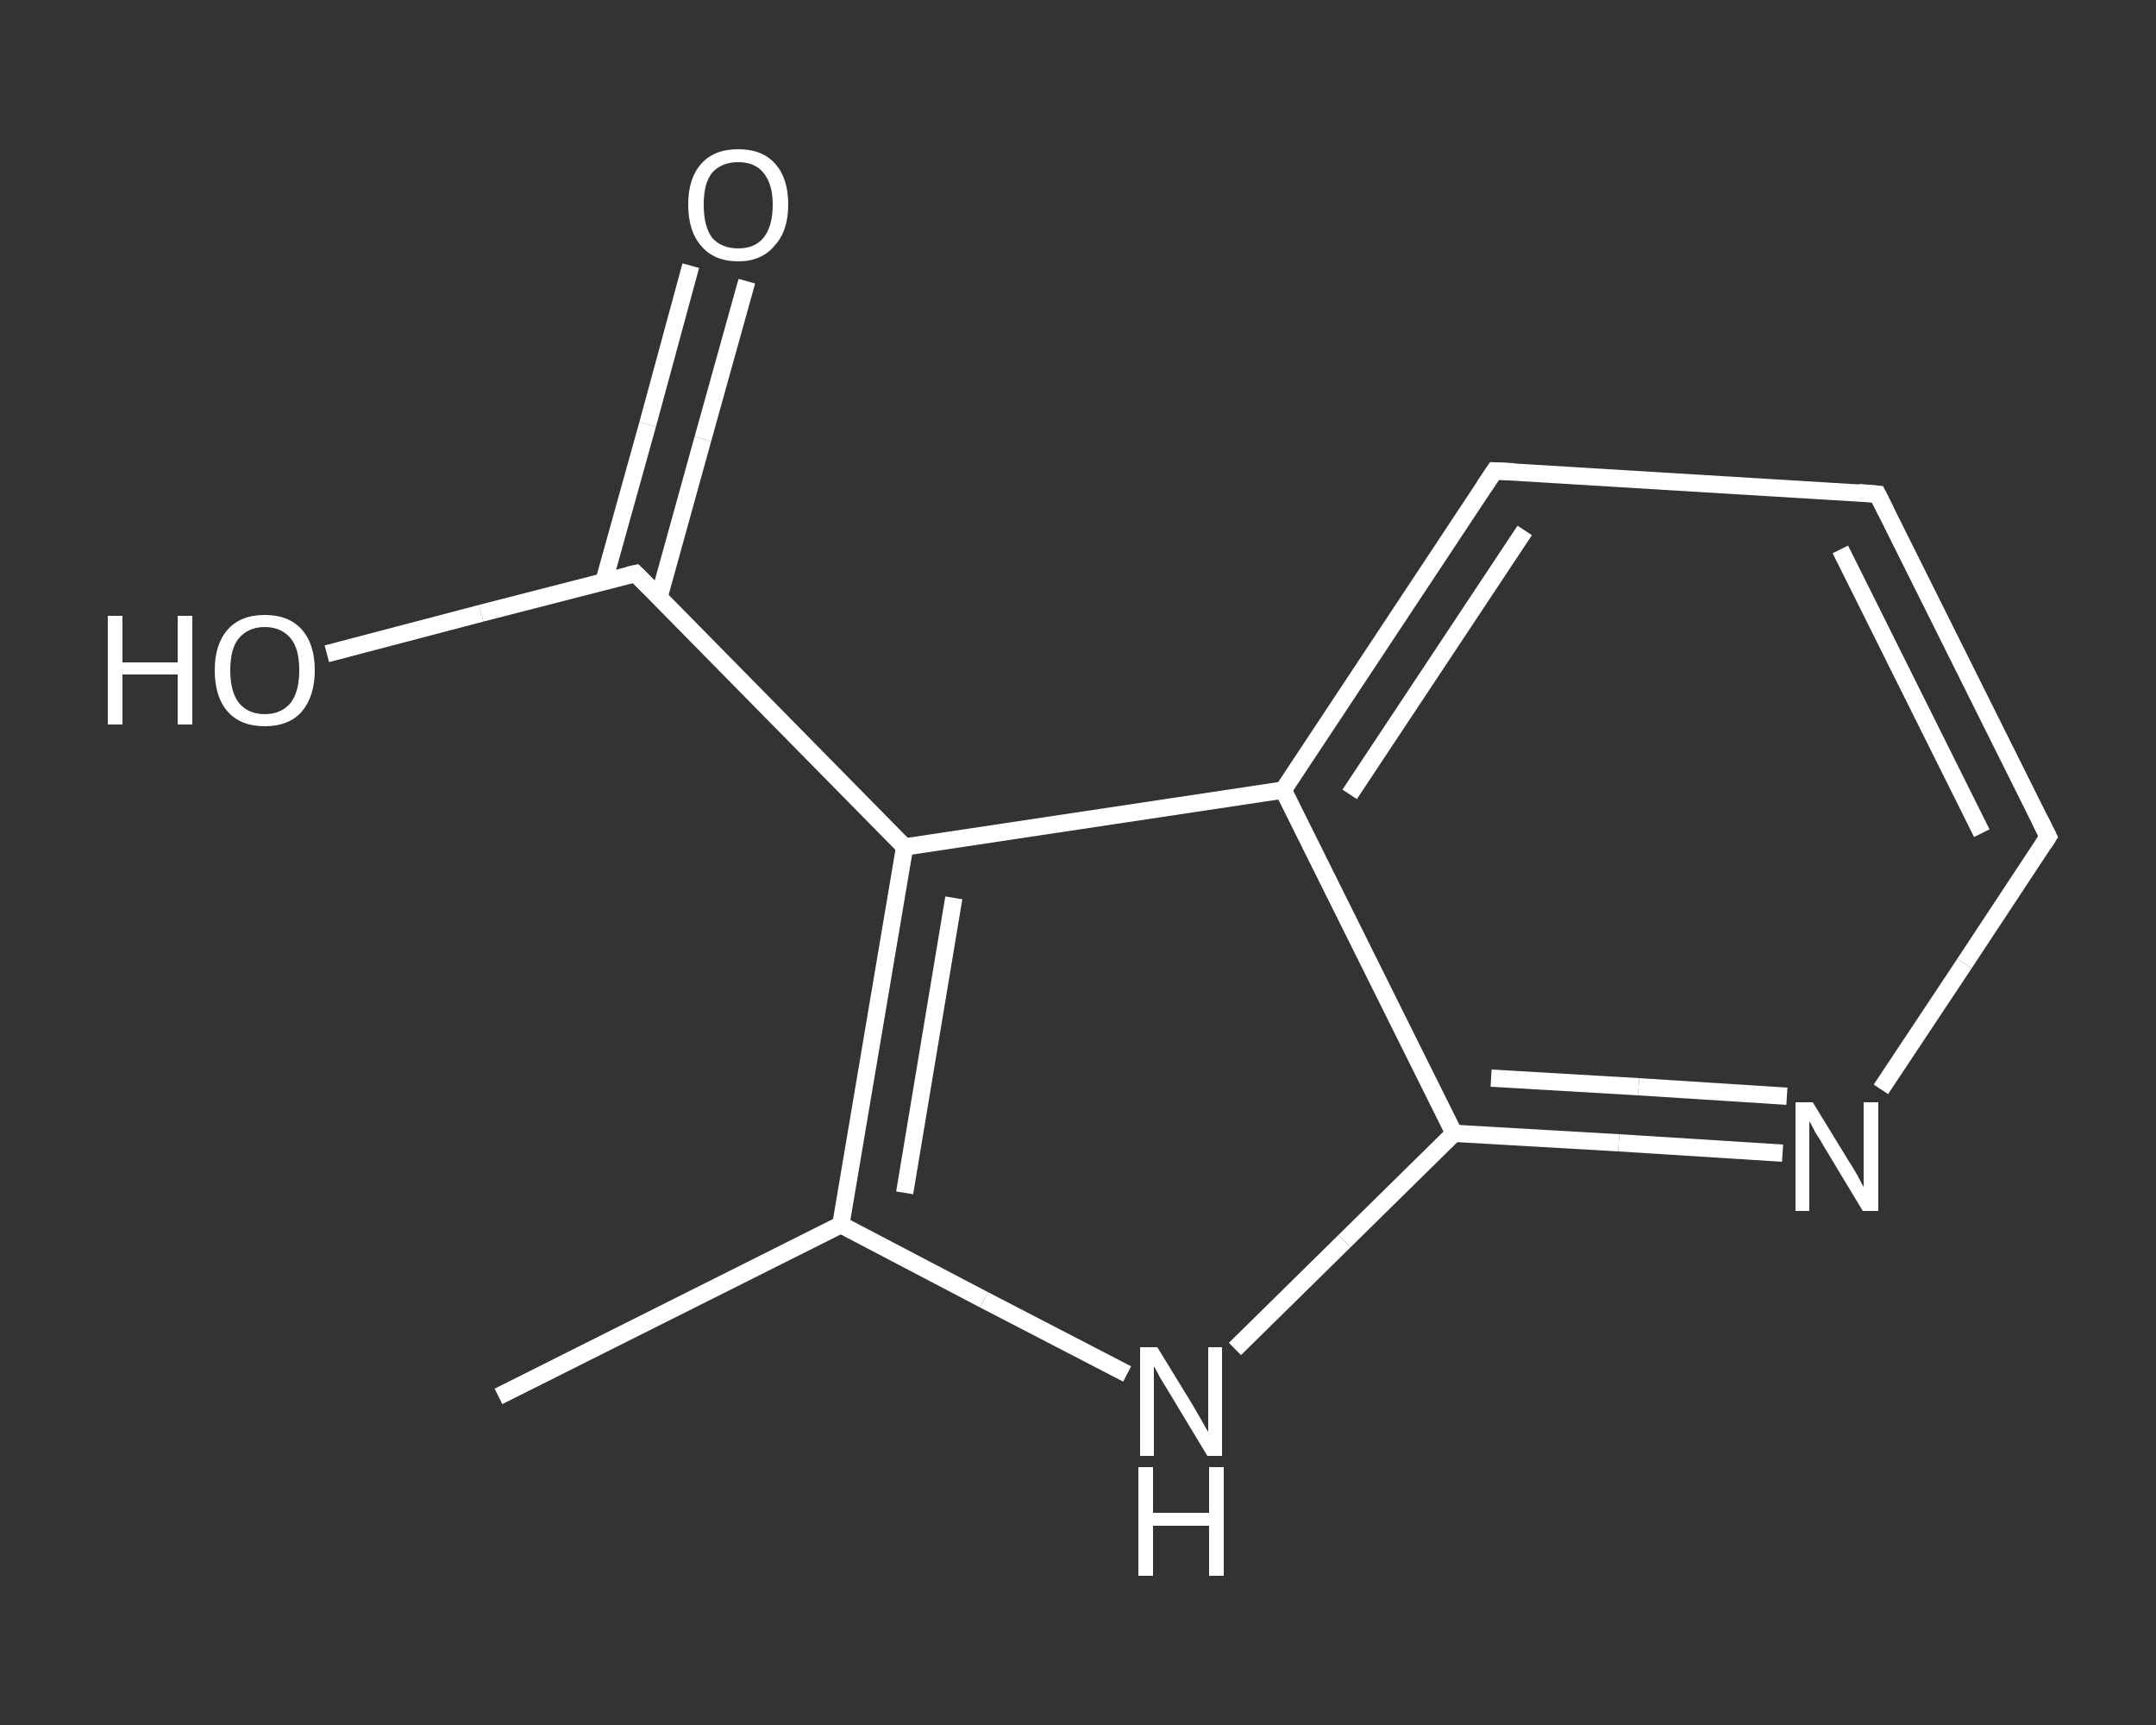 <?xml version='1.0' encoding='iso-8859-1'?>
<svg version='1.1' baseProfile='full'
              xmlns='http://www.w3.org/2000/svg'
                      xmlns:rdkit='http://www.rdkit.org/xml'
                      xmlns:xlink='http://www.w3.org/1999/xlink'
                  xml:space='preserve'
width='250px' height='200px' viewBox='0 0 250 200'>
<rect x="0" y="0" width="250" height="200" fill="#333333" stroke="none"/>
<!-- END OF HEADER -->
<rect style='opacity:1.0;fill:transparent;stroke:none' width='250.0' height='200.0' x='0.0' y='0.0'> </rect>
<path class='bond-0 atom-0 atom-1' d='M 57.8,161.9 L 97.5,142.0' style='fill:none;fill-rule:evenodd;stroke:#FFFFFF;stroke-width:2.0px;stroke-linecap:butt;stroke-linejoin:miter;stroke-opacity:1' />
<path class='bond-1 atom-1 atom-2' d='M 97.5,142.0 L 114.1,150.7' style='fill:none;fill-rule:evenodd;stroke:#FFFFFF;stroke-width:2.0px;stroke-linecap:butt;stroke-linejoin:miter;stroke-opacity:1' />
<path class='bond-1 atom-1 atom-2' d='M 114.1,150.7 L 130.7,159.3' style='fill:none;fill-rule:evenodd;stroke:#FFFFFF;stroke-width:2.0px;stroke-linecap:butt;stroke-linejoin:miter;stroke-opacity:1' />
<path class='bond-2 atom-2 atom-3' d='M 143.2,156.4 L 155.9,143.9' style='fill:none;fill-rule:evenodd;stroke:#FFFFFF;stroke-width:2.0px;stroke-linecap:butt;stroke-linejoin:miter;stroke-opacity:1' />
<path class='bond-2 atom-2 atom-3' d='M 155.9,143.9 L 168.6,131.4' style='fill:none;fill-rule:evenodd;stroke:#FFFFFF;stroke-width:2.0px;stroke-linecap:butt;stroke-linejoin:miter;stroke-opacity:1' />
<path class='bond-3 atom-3 atom-4' d='M 168.6,131.4 L 187.7,132.5' style='fill:none;fill-rule:evenodd;stroke:#FFFFFF;stroke-width:2.0px;stroke-linecap:butt;stroke-linejoin:miter;stroke-opacity:1' />
<path class='bond-3 atom-3 atom-4' d='M 187.7,132.5 L 206.7,133.7' style='fill:none;fill-rule:evenodd;stroke:#FFFFFF;stroke-width:2.0px;stroke-linecap:butt;stroke-linejoin:miter;stroke-opacity:1' />
<path class='bond-3 atom-3 atom-4' d='M 172.9,125.0 L 190.0,126.0' style='fill:none;fill-rule:evenodd;stroke:#FFFFFF;stroke-width:2.0px;stroke-linecap:butt;stroke-linejoin:miter;stroke-opacity:1' />
<path class='bond-3 atom-3 atom-4' d='M 190.0,126.0 L 207.2,127.1' style='fill:none;fill-rule:evenodd;stroke:#FFFFFF;stroke-width:2.0px;stroke-linecap:butt;stroke-linejoin:miter;stroke-opacity:1' />
<path class='bond-4 atom-4 atom-5' d='M 218.1,126.3 L 227.8,111.7' style='fill:none;fill-rule:evenodd;stroke:#FFFFFF;stroke-width:2.0px;stroke-linecap:butt;stroke-linejoin:miter;stroke-opacity:1' />
<path class='bond-4 atom-4 atom-5' d='M 227.8,111.7 L 237.5,97.0' style='fill:none;fill-rule:evenodd;stroke:#FFFFFF;stroke-width:2.0px;stroke-linecap:butt;stroke-linejoin:miter;stroke-opacity:1' />
<path class='bond-5 atom-5 atom-6' d='M 237.5,97.0 L 217.7,57.3' style='fill:none;fill-rule:evenodd;stroke:#FFFFFF;stroke-width:2.0px;stroke-linecap:butt;stroke-linejoin:miter;stroke-opacity:1' />
<path class='bond-5 atom-5 atom-6' d='M 229.8,96.6 L 213.4,63.7' style='fill:none;fill-rule:evenodd;stroke:#FFFFFF;stroke-width:2.0px;stroke-linecap:butt;stroke-linejoin:miter;stroke-opacity:1' />
<path class='bond-6 atom-6 atom-7' d='M 217.7,57.3 L 173.3,54.6' style='fill:none;fill-rule:evenodd;stroke:#FFFFFF;stroke-width:2.0px;stroke-linecap:butt;stroke-linejoin:miter;stroke-opacity:1' />
<path class='bond-7 atom-7 atom-8' d='M 173.3,54.6 L 148.8,91.6' style='fill:none;fill-rule:evenodd;stroke:#FFFFFF;stroke-width:2.0px;stroke-linecap:butt;stroke-linejoin:miter;stroke-opacity:1' />
<path class='bond-7 atom-7 atom-8' d='M 176.8,61.5 L 156.5,92.1' style='fill:none;fill-rule:evenodd;stroke:#FFFFFF;stroke-width:2.0px;stroke-linecap:butt;stroke-linejoin:miter;stroke-opacity:1' />
<path class='bond-8 atom-8 atom-9' d='M 148.8,91.6 L 104.9,98.2' style='fill:none;fill-rule:evenodd;stroke:#FFFFFF;stroke-width:2.0px;stroke-linecap:butt;stroke-linejoin:miter;stroke-opacity:1' />
<path class='bond-9 atom-9 atom-10' d='M 104.9,98.2 L 73.7,66.5' style='fill:none;fill-rule:evenodd;stroke:#FFFFFF;stroke-width:2.0px;stroke-linecap:butt;stroke-linejoin:miter;stroke-opacity:1' />
<path class='bond-10 atom-10 atom-11' d='M 76.4,69.3 L 81.5,50.9' style='fill:none;fill-rule:evenodd;stroke:#FFFFFF;stroke-width:2.0px;stroke-linecap:butt;stroke-linejoin:miter;stroke-opacity:1' />
<path class='bond-10 atom-10 atom-11' d='M 81.5,50.9 L 86.6,32.6' style='fill:none;fill-rule:evenodd;stroke:#FFFFFF;stroke-width:2.0px;stroke-linecap:butt;stroke-linejoin:miter;stroke-opacity:1' />
<path class='bond-10 atom-10 atom-11' d='M 70.0,67.5 L 75.1,49.2' style='fill:none;fill-rule:evenodd;stroke:#FFFFFF;stroke-width:2.0px;stroke-linecap:butt;stroke-linejoin:miter;stroke-opacity:1' />
<path class='bond-10 atom-10 atom-11' d='M 75.1,49.2 L 80.1,30.8' style='fill:none;fill-rule:evenodd;stroke:#FFFFFF;stroke-width:2.0px;stroke-linecap:butt;stroke-linejoin:miter;stroke-opacity:1' />
<path class='bond-11 atom-10 atom-12' d='M 73.7,66.5 L 55.8,71.1' style='fill:none;fill-rule:evenodd;stroke:#FFFFFF;stroke-width:2.0px;stroke-linecap:butt;stroke-linejoin:miter;stroke-opacity:1' />
<path class='bond-11 atom-10 atom-12' d='M 55.8,71.1 L 37.9,75.8' style='fill:none;fill-rule:evenodd;stroke:#FFFFFF;stroke-width:2.0px;stroke-linecap:butt;stroke-linejoin:miter;stroke-opacity:1' />
<path class='bond-12 atom-9 atom-1' d='M 104.9,98.2 L 97.5,142.0' style='fill:none;fill-rule:evenodd;stroke:#FFFFFF;stroke-width:2.0px;stroke-linecap:butt;stroke-linejoin:miter;stroke-opacity:1' />
<path class='bond-12 atom-9 atom-1' d='M 110.6,104.1 L 104.9,138.3' style='fill:none;fill-rule:evenodd;stroke:#FFFFFF;stroke-width:2.0px;stroke-linecap:butt;stroke-linejoin:miter;stroke-opacity:1' />
<path class='bond-13 atom-8 atom-3' d='M 148.8,91.6 L 168.6,131.4' style='fill:none;fill-rule:evenodd;stroke:#FFFFFF;stroke-width:2.0px;stroke-linecap:butt;stroke-linejoin:miter;stroke-opacity:1' />
<path d='M 237.0,97.8 L 237.5,97.0 L 236.5,95.0' style='fill:none;stroke:#FFFFFF;stroke-width:2.0px;stroke-linecap:butt;stroke-linejoin:miter;stroke-opacity:1;' />
<path d='M 218.7,59.3 L 217.7,57.3 L 215.5,57.1' style='fill:none;stroke:#FFFFFF;stroke-width:2.0px;stroke-linecap:butt;stroke-linejoin:miter;stroke-opacity:1;' />
<path d='M 175.5,54.7 L 173.3,54.6 L 172.1,56.4' style='fill:none;stroke:#FFFFFF;stroke-width:2.0px;stroke-linecap:butt;stroke-linejoin:miter;stroke-opacity:1;' />
<path d='M 75.3,68.1 L 73.7,66.5 L 72.8,66.7' style='fill:none;stroke:#FFFFFF;stroke-width:2.0px;stroke-linecap:butt;stroke-linejoin:miter;stroke-opacity:1;' />
<path class='atom-2' d='M 134.2 156.2
L 138.3 162.9
Q 138.7 163.6, 139.4 164.8
Q 140.0 165.9, 140.1 166.0
L 140.1 156.2
L 141.7 156.2
L 141.7 168.8
L 140.0 168.8
L 135.6 161.5
Q 135.1 160.7, 134.5 159.7
Q 134.0 158.7, 133.8 158.4
L 133.8 168.8
L 132.2 168.8
L 132.2 156.2
L 134.2 156.2
' fill='#FFFFFF'/>
<path class='atom-2' d='M 132.0 170.1
L 133.7 170.1
L 133.7 175.4
L 140.2 175.4
L 140.2 170.1
L 141.9 170.1
L 141.9 182.7
L 140.2 182.7
L 140.2 176.9
L 133.7 176.9
L 133.7 182.7
L 132.0 182.7
L 132.0 170.1
' fill='#FFFFFF'/>
<path class='atom-4' d='M 210.2 127.8
L 214.3 134.5
Q 214.7 135.1, 215.4 136.3
Q 216.0 137.5, 216.1 137.6
L 216.1 127.8
L 217.8 127.8
L 217.8 140.4
L 216.0 140.4
L 211.6 133.1
Q 211.1 132.2, 210.5 131.3
Q 210.0 130.3, 209.8 130.0
L 209.8 140.4
L 208.2 140.4
L 208.2 127.8
L 210.2 127.8
' fill='#FFFFFF'/>
<path class='atom-11' d='M 79.8 23.7
Q 79.8 20.7, 81.3 19.0
Q 82.8 17.3, 85.6 17.3
Q 88.4 17.3, 89.9 19.0
Q 91.4 20.7, 91.4 23.7
Q 91.4 26.8, 89.8 28.5
Q 88.3 30.3, 85.6 30.3
Q 82.8 30.3, 81.3 28.5
Q 79.8 26.8, 79.8 23.7
M 85.6 28.8
Q 87.5 28.8, 88.5 27.6
Q 89.6 26.3, 89.6 23.7
Q 89.6 21.3, 88.5 20.0
Q 87.5 18.8, 85.6 18.8
Q 83.7 18.8, 82.6 20.0
Q 81.6 21.2, 81.6 23.7
Q 81.6 26.3, 82.6 27.6
Q 83.7 28.8, 85.6 28.8
' fill='#FFFFFF'/>
<path class='atom-12' d='M 12.5 71.4
L 14.2 71.4
L 14.2 76.8
L 20.6 76.8
L 20.6 71.4
L 22.3 71.4
L 22.3 84.0
L 20.6 84.0
L 20.6 78.2
L 14.2 78.2
L 14.2 84.0
L 12.5 84.0
L 12.5 71.4
' fill='#FFFFFF'/>
<path class='atom-12' d='M 24.9 77.7
Q 24.9 74.7, 26.4 73.0
Q 27.9 71.3, 30.7 71.3
Q 33.5 71.3, 35.0 73.0
Q 36.5 74.7, 36.5 77.7
Q 36.5 80.7, 35.0 82.5
Q 33.5 84.2, 30.7 84.2
Q 27.9 84.2, 26.4 82.5
Q 24.9 80.8, 24.9 77.7
M 30.7 82.8
Q 32.6 82.8, 33.7 81.5
Q 34.7 80.2, 34.7 77.7
Q 34.7 75.2, 33.7 74.0
Q 32.6 72.7, 30.7 72.7
Q 28.8 72.7, 27.7 74.0
Q 26.7 75.2, 26.7 77.7
Q 26.7 80.2, 27.7 81.5
Q 28.8 82.8, 30.7 82.8
' fill='#FFFFFF'/>
</svg>
